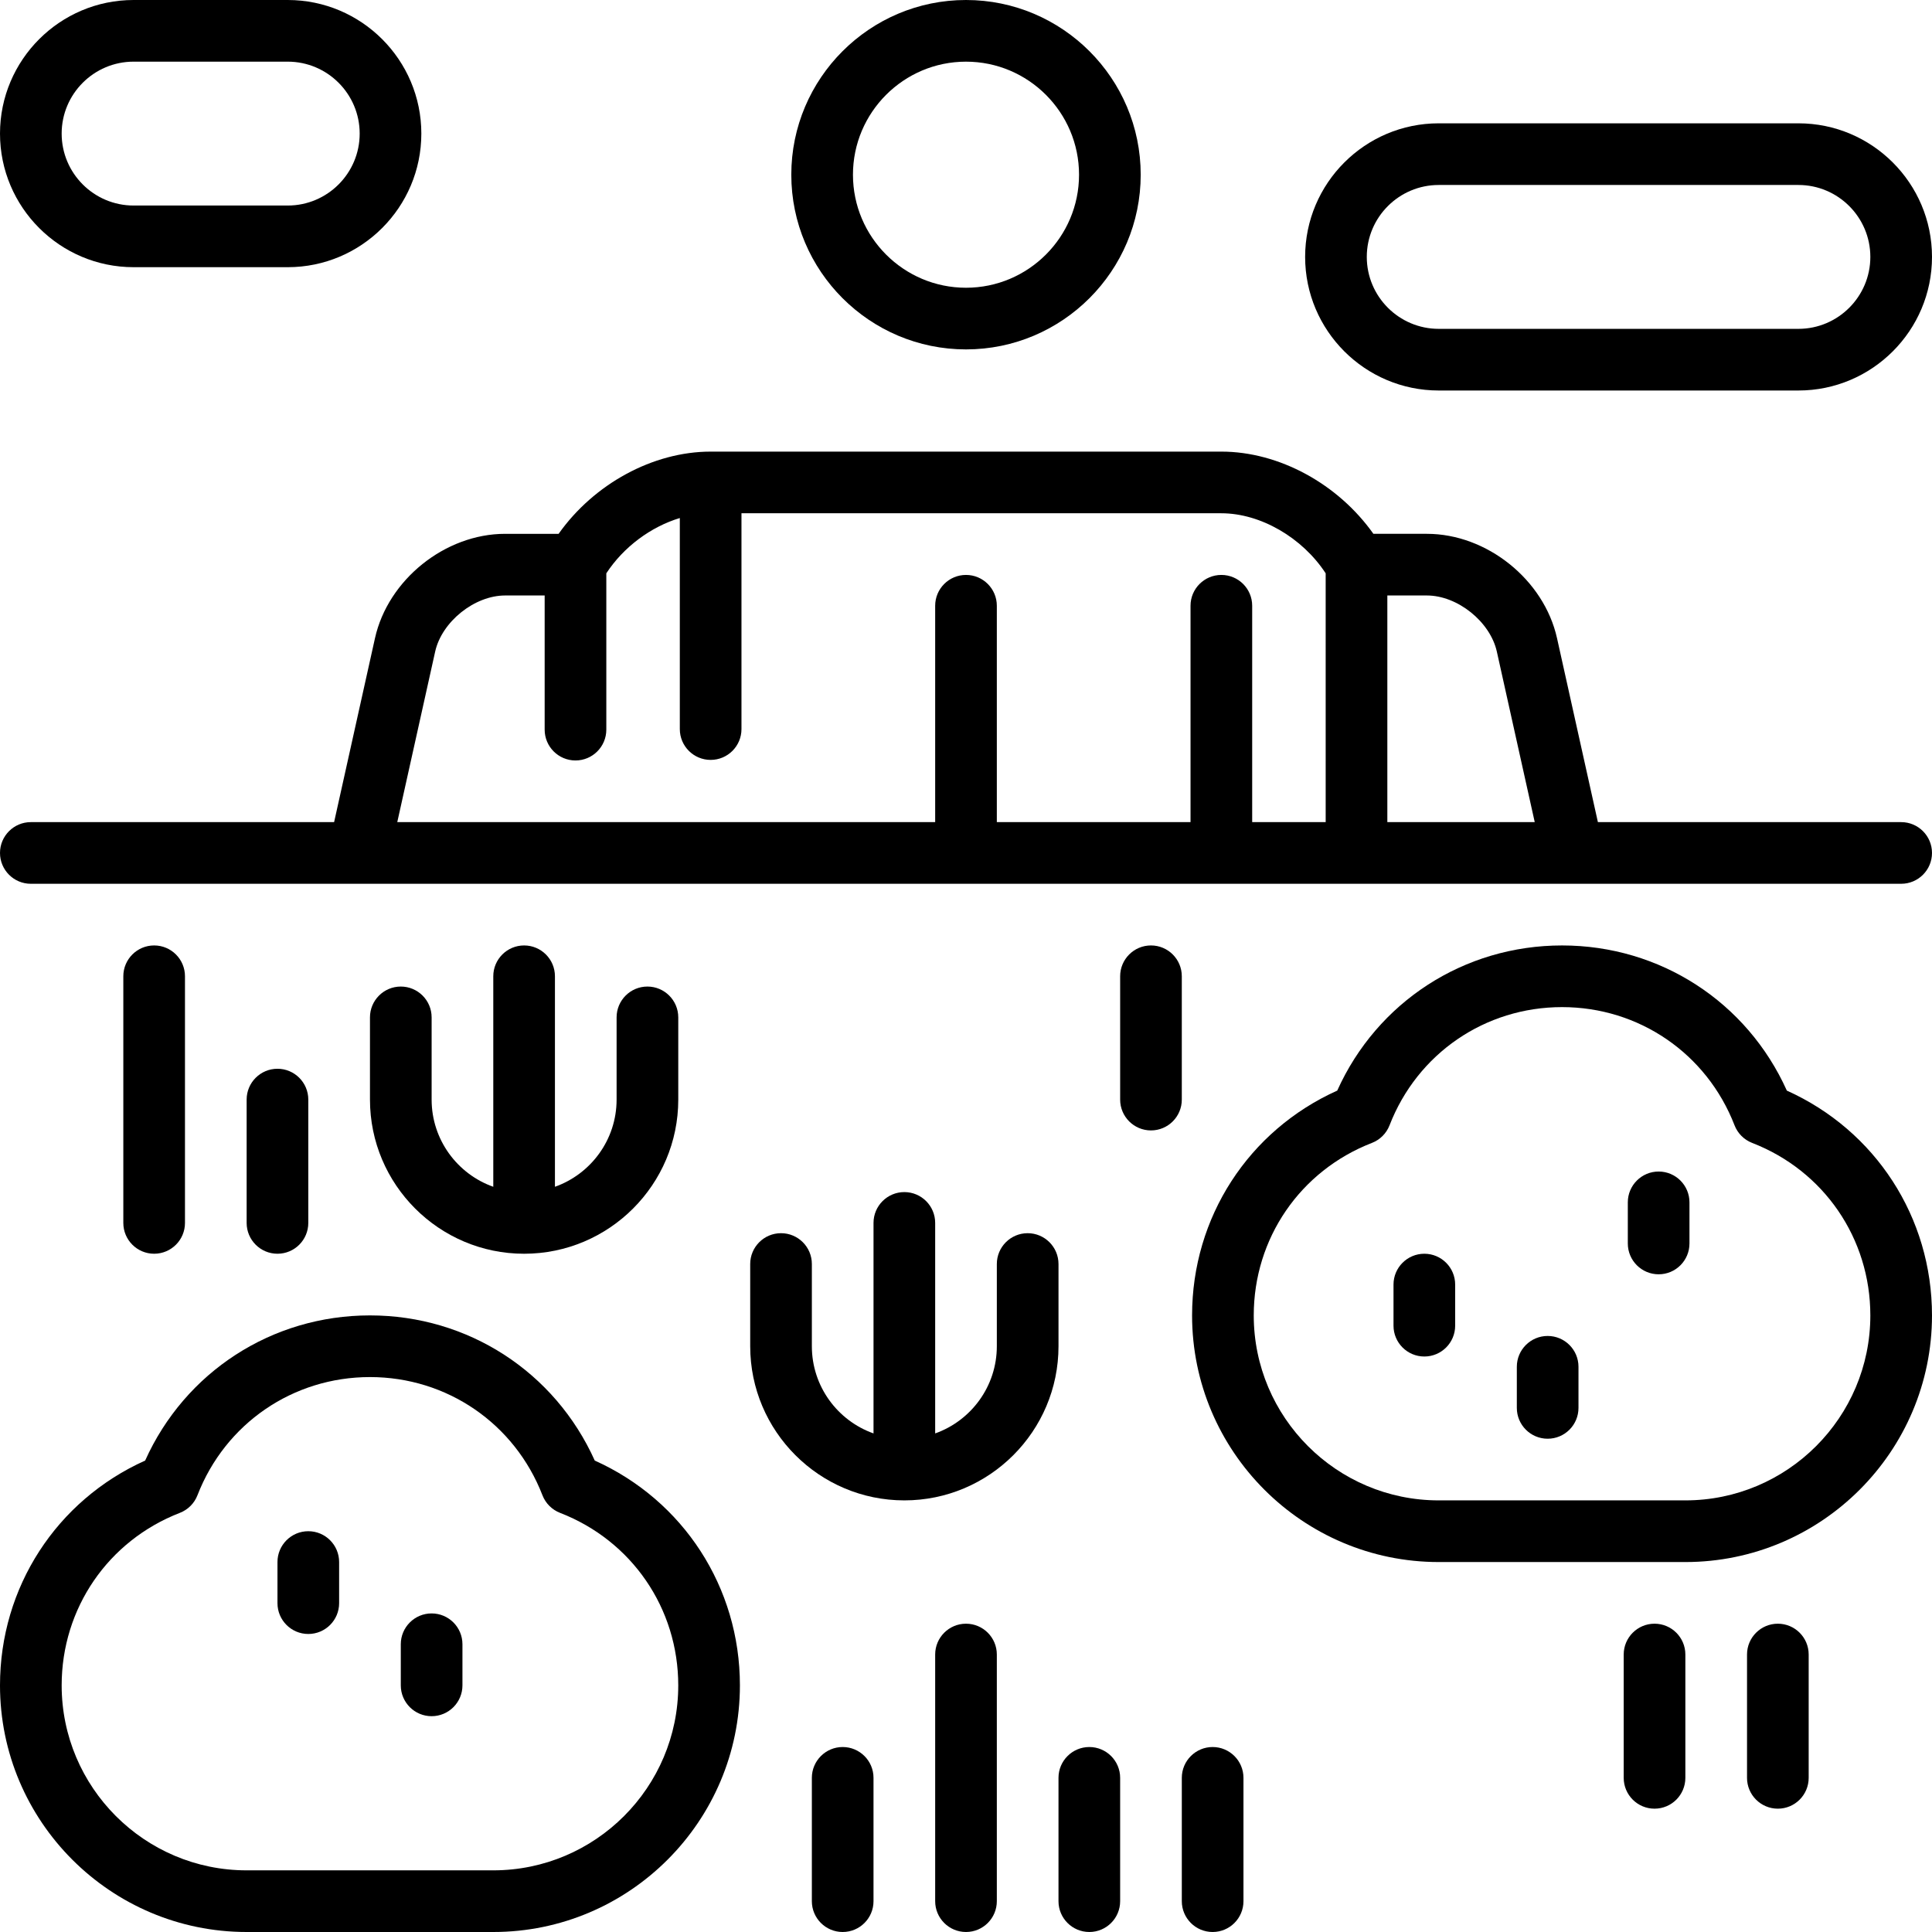 <?xml version="1.0" encoding="iso-8859-1"?>
<!-- Uploaded to: SVG Repo, www.svgrepo.com, Generator: SVG Repo Mixer Tools -->
<svg fill="#000000" height="800px" width="800px" version="1.1" id="Layer_1" xmlns="http://www.w3.org/2000/svg" xmlns:xlink="http://www.w3.org/1999/xlink" 
	 viewBox="0 0 512 512" xml:space="preserve">
<g>
	<g>
		<path d="M81.702,405.787c-4.512,0-8.17,3.658-8.17,8.17v10.894c0,4.512,3.658,8.17,8.17,8.17s8.17-3.658,8.17-8.17v-10.894
			C89.872,409.445,86.214,405.787,81.702,405.787z"/>
	</g>
</g>
<g>
	<g>
		<path d="M114.383,427.574c-4.512,0-8.17,3.658-8.17,8.17v10.894c0,4.512,3.658,8.17,8.17,8.17s8.17-3.658,8.17-8.17v-10.894
			C122.553,431.233,118.895,427.574,114.383,427.574z"/>
	</g>
</g>
<g>
	<g>
		<path d="M157.616,387.064c-10.562-23.484-33.573-38.469-59.574-38.469c-26.001,0-49.011,14.984-59.574,38.469
			C14.984,397.627,0,420.637,0,446.638C0,482.679,29.321,512,65.362,512h65.362c36.04,0,65.362-29.321,65.362-65.362
			C196.085,420.637,181.101,397.627,157.616,387.064z M130.723,495.66H65.362c-27.03,0-49.021-21.991-49.021-49.021
			c0-20.396,12.294-38.34,31.322-45.714c2.142-0.83,3.836-2.524,4.666-4.666c7.374-19.028,25.318-31.322,45.714-31.322
			s38.34,12.295,45.714,31.322c0.83,2.142,2.524,3.836,4.666,4.666c19.028,7.374,31.322,25.318,31.322,45.714
			C179.745,473.669,157.754,495.66,130.723,495.66z"/>
	</g>
</g>
<g>
	<g>
		<path d="M377.464,332.255c-4.512,0-8.17,3.658-8.17,8.17v10.894c0,4.512,3.658,8.17,8.17,8.17c4.512,0,8.17-3.658,8.17-8.17
			v-10.894C385.634,335.913,381.976,332.255,377.464,332.255z"/>
	</g>
</g>
<g>
	<g>
		<path d="M410.145,354.043c-4.512,0-8.17,3.658-8.17,8.17v10.894c0,4.512,3.658,8.17,8.17,8.17c4.512,0,8.17-3.658,8.17-8.17
			v-10.894C418.315,357.701,414.657,354.043,410.145,354.043z"/>
	</g>
</g>
<g>
	<g>
		<path d="M439.557,310.468c-4.512,0-8.17,3.658-8.17,8.17v10.894c0,4.512,3.658,8.17,8.17,8.17s8.17-3.658,8.17-8.17v-10.894
			C447.728,314.126,444.07,310.468,439.557,310.468z"/>
	</g>
</g>
<g>
	<g>
		<path d="M473.531,289.022c-10.562-23.484-33.573-38.469-59.574-38.469s-49.011,14.984-59.574,38.469
			c-23.484,10.563-38.469,33.573-38.469,59.574c0,36.04,29.321,65.362,65.362,65.362h65.362c36.04,0,65.362-29.321,65.362-65.362
			C512,322.595,497.016,299.584,473.531,289.022z M446.638,397.617h-65.362c-27.03,0-49.021-21.991-49.021-49.021
			c0-20.396,12.295-38.34,31.322-45.714c2.142-0.83,3.836-2.524,4.666-4.666c7.374-19.028,25.318-31.322,45.714-31.322
			s38.34,12.295,45.714,31.322c0.83,2.142,2.524,3.836,4.666,4.666c19.028,7.374,31.322,25.318,31.322,45.714
			C495.66,375.626,473.669,397.617,446.638,397.617z"/>
	</g>
</g>
<g>
	<g>
		<path d="M171.574,261.447c-4.512,0-8.17,3.658-8.17,8.17v21.787c0,10.652-6.831,19.733-16.34,23.105v-55.786
			c0-4.512-3.658-8.17-8.17-8.17s-8.17,3.658-8.17,8.17v55.786c-9.509-3.373-16.34-12.454-16.34-23.105v-21.787
			c0-4.512-3.658-8.17-8.17-8.17s-8.17,3.658-8.17,8.17v21.787c0,22.526,18.325,40.851,40.851,40.851s40.851-18.325,40.851-40.851
			v-21.787C179.745,265.105,176.087,261.447,171.574,261.447z"/>
	</g>
</g>
<g>
	<g>
		<path d="M272.34,326.809c-4.512,0-8.17,3.658-8.17,8.17v21.787c0,10.652-6.831,19.733-16.34,23.105v-55.786
			c0-4.512-3.658-8.17-8.17-8.17c-4.512,0-8.17,3.658-8.17,8.17v55.786c-9.509-3.373-16.34-12.454-16.34-23.105v-21.787
			c0-4.512-3.658-8.17-8.17-8.17c-4.512,0-8.17,3.658-8.17,8.17v21.787c0,22.526,18.325,40.851,40.851,40.851
			s40.851-18.325,40.851-40.851v-21.787C280.511,330.467,276.853,326.809,272.34,326.809z"/>
	</g>
</g>
<g>
	<g>
		<path d="M503.83,217.872h-80.371l-10.83-48.736c-3.448-15.514-18.596-27.667-34.489-27.667h-14.175
			c-9.333-13.194-24.968-21.787-40.293-21.787H188.329c-15.325,0-30.961,8.593-40.293,21.787h-14.175
			c-15.892,0-31.041,12.153-34.489,27.667l-10.83,48.736H8.17c-4.512,0-8.17,3.658-8.17,8.17c0,4.512,3.658,8.17,8.17,8.17h495.66
			c4.512,0,8.17-3.658,8.17-8.17C512,221.53,508.342,217.872,503.83,217.872z M351.319,217.872h-19.478v-57.339
			c0-4.512-3.658-8.17-8.17-8.17s-8.17,3.658-8.17,8.17v57.339H264.17v-57.339c0-4.512-3.658-8.17-8.17-8.17
			c-4.512,0-8.17,3.658-8.17,8.17v57.339H105.28l10.043-45.191c1.76-7.922,10.423-14.871,18.538-14.871h10.48v35.551
			c0,4.512,3.658,8.17,8.17,8.17c4.512,0,8.17-3.658,8.17-8.17v-41.423c4.564-6.989,11.811-12.339,19.478-14.655v55.93
			c0,4.512,3.658,8.17,8.17,8.17s8.17-3.658,8.17-8.17v-57.191h127.172c10.385,0,21.474,6.461,27.648,15.916V217.872z
			 M367.66,217.872V157.81h10.48c8.115,0,16.777,6.949,18.538,14.871l10.043,45.191H367.66z"/>
	</g>
</g>
<g>
	<g>
		<path d="M256,0c-25.529,0-46.298,20.769-46.298,46.298c0,25.529,20.769,46.298,46.298,46.298s46.298-20.769,46.298-46.298
			C302.298,20.769,281.529,0,256,0z M256,76.255c-16.519,0-29.957-13.438-29.957-29.957c0-16.519,13.438-29.957,29.957-29.957
			s29.957,13.438,29.957,29.957C285.957,62.817,272.519,76.255,256,76.255z"/>
	</g>
</g>
<g>
	<g>
		<path d="M476.596,32.681h-95.319c-19.521,0-35.404,15.883-35.404,35.404s15.883,35.404,35.404,35.404h95.319
			c19.521,0,35.404-15.883,35.404-35.404S496.117,32.681,476.596,32.681z M476.596,87.149h-95.319
			c-10.511,0-19.064-8.553-19.064-19.064c0-10.511,8.553-19.064,19.064-19.064h95.319c10.511,0,19.064,8.553,19.064,19.064
			C495.66,78.596,487.107,87.149,476.596,87.149z"/>
	</g>
</g>
<g>
	<g>
		<path d="M76.255,0H35.404C15.883,0,0,15.883,0,35.404c0,19.521,15.883,35.404,35.404,35.404h40.851
			c19.521,0,35.404-15.883,35.404-35.404C111.66,15.883,95.777,0,76.255,0z M76.255,54.468H35.404
			c-10.511,0-19.064-8.553-19.064-19.064c0-10.511,8.553-19.064,19.064-19.064h40.851c10.511,0,19.064,8.553,19.064,19.064
			C95.319,45.916,86.767,54.468,76.255,54.468z"/>
	</g>
</g>
<g>
	<g>
		<path d="M40.851,250.553c-4.512,0-8.17,3.658-8.17,8.17v65.362c0,4.512,3.658,8.17,8.17,8.17s8.17-3.658,8.17-8.17v-65.362
			C49.021,254.211,45.363,250.553,40.851,250.553z"/>
	</g>
</g>
<g>
	<g>
		<path d="M73.532,283.234c-4.512,0-8.17,3.658-8.17,8.17v32.681c0,4.512,3.658,8.17,8.17,8.17s8.17-3.658,8.17-8.17v-32.681
			C81.702,286.892,78.044,283.234,73.532,283.234z"/>
	</g>
</g>
<g>
	<g>
		<path d="M305.021,250.553c-4.512,0-8.17,3.658-8.17,8.17v32.681c0,4.512,3.658,8.17,8.17,8.17c4.512,0,8.17-3.658,8.17-8.17
			v-32.681C313.191,254.211,309.533,250.553,305.021,250.553z"/>
	</g>
</g>
<g>
	<g>
		<path d="M288.681,462.979c-4.512,0-8.17,3.658-8.17,8.17v32.681c0,4.512,3.658,8.17,8.17,8.17s8.17-3.658,8.17-8.17v-32.681
			C296.851,466.637,293.193,462.979,288.681,462.979z"/>
	</g>
</g>
<g>
	<g>
		<path d="M223.319,462.979c-4.512,0-8.17,3.658-8.17,8.17v32.681c0,4.512,3.658,8.17,8.17,8.17s8.17-3.658,8.17-8.17v-32.681
			C231.489,466.637,227.831,462.979,223.319,462.979z"/>
	</g>
</g>
<g>
	<g>
		<path d="M256,430.298c-4.512,0-8.17,3.658-8.17,8.17v65.362c0,4.512,3.658,8.17,8.17,8.17c4.512,0,8.17-3.658,8.17-8.17v-65.362
			C264.17,433.956,260.512,430.298,256,430.298z"/>
	</g>
</g>
<g>
	<g>
		<path d="M321.362,462.979c-4.512,0-8.17,3.658-8.17,8.17v32.681c0,4.512,3.658,8.17,8.17,8.17s8.17-3.658,8.17-8.17v-32.681
			C329.532,466.637,325.874,462.979,321.362,462.979z"/>
	</g>
</g>
<g>
	<g>
		<path d="M471.149,430.298c-4.512,0-8.17,3.658-8.17,8.17v32.681c0,4.512,3.658,8.17,8.17,8.17s8.17-3.658,8.17-8.17v-32.681
			C479.319,433.956,475.661,430.298,471.149,430.298z"/>
	</g>
</g>
<g>
	<g>
		<path d="M438.468,430.298c-4.512,0-8.17,3.658-8.17,8.17v32.681c0,4.512,3.658,8.17,8.17,8.17s8.17-3.658,8.17-8.17v-32.681
			C446.638,433.956,442.98,430.298,438.468,430.298z"/>
	</g>
</g>
</svg>